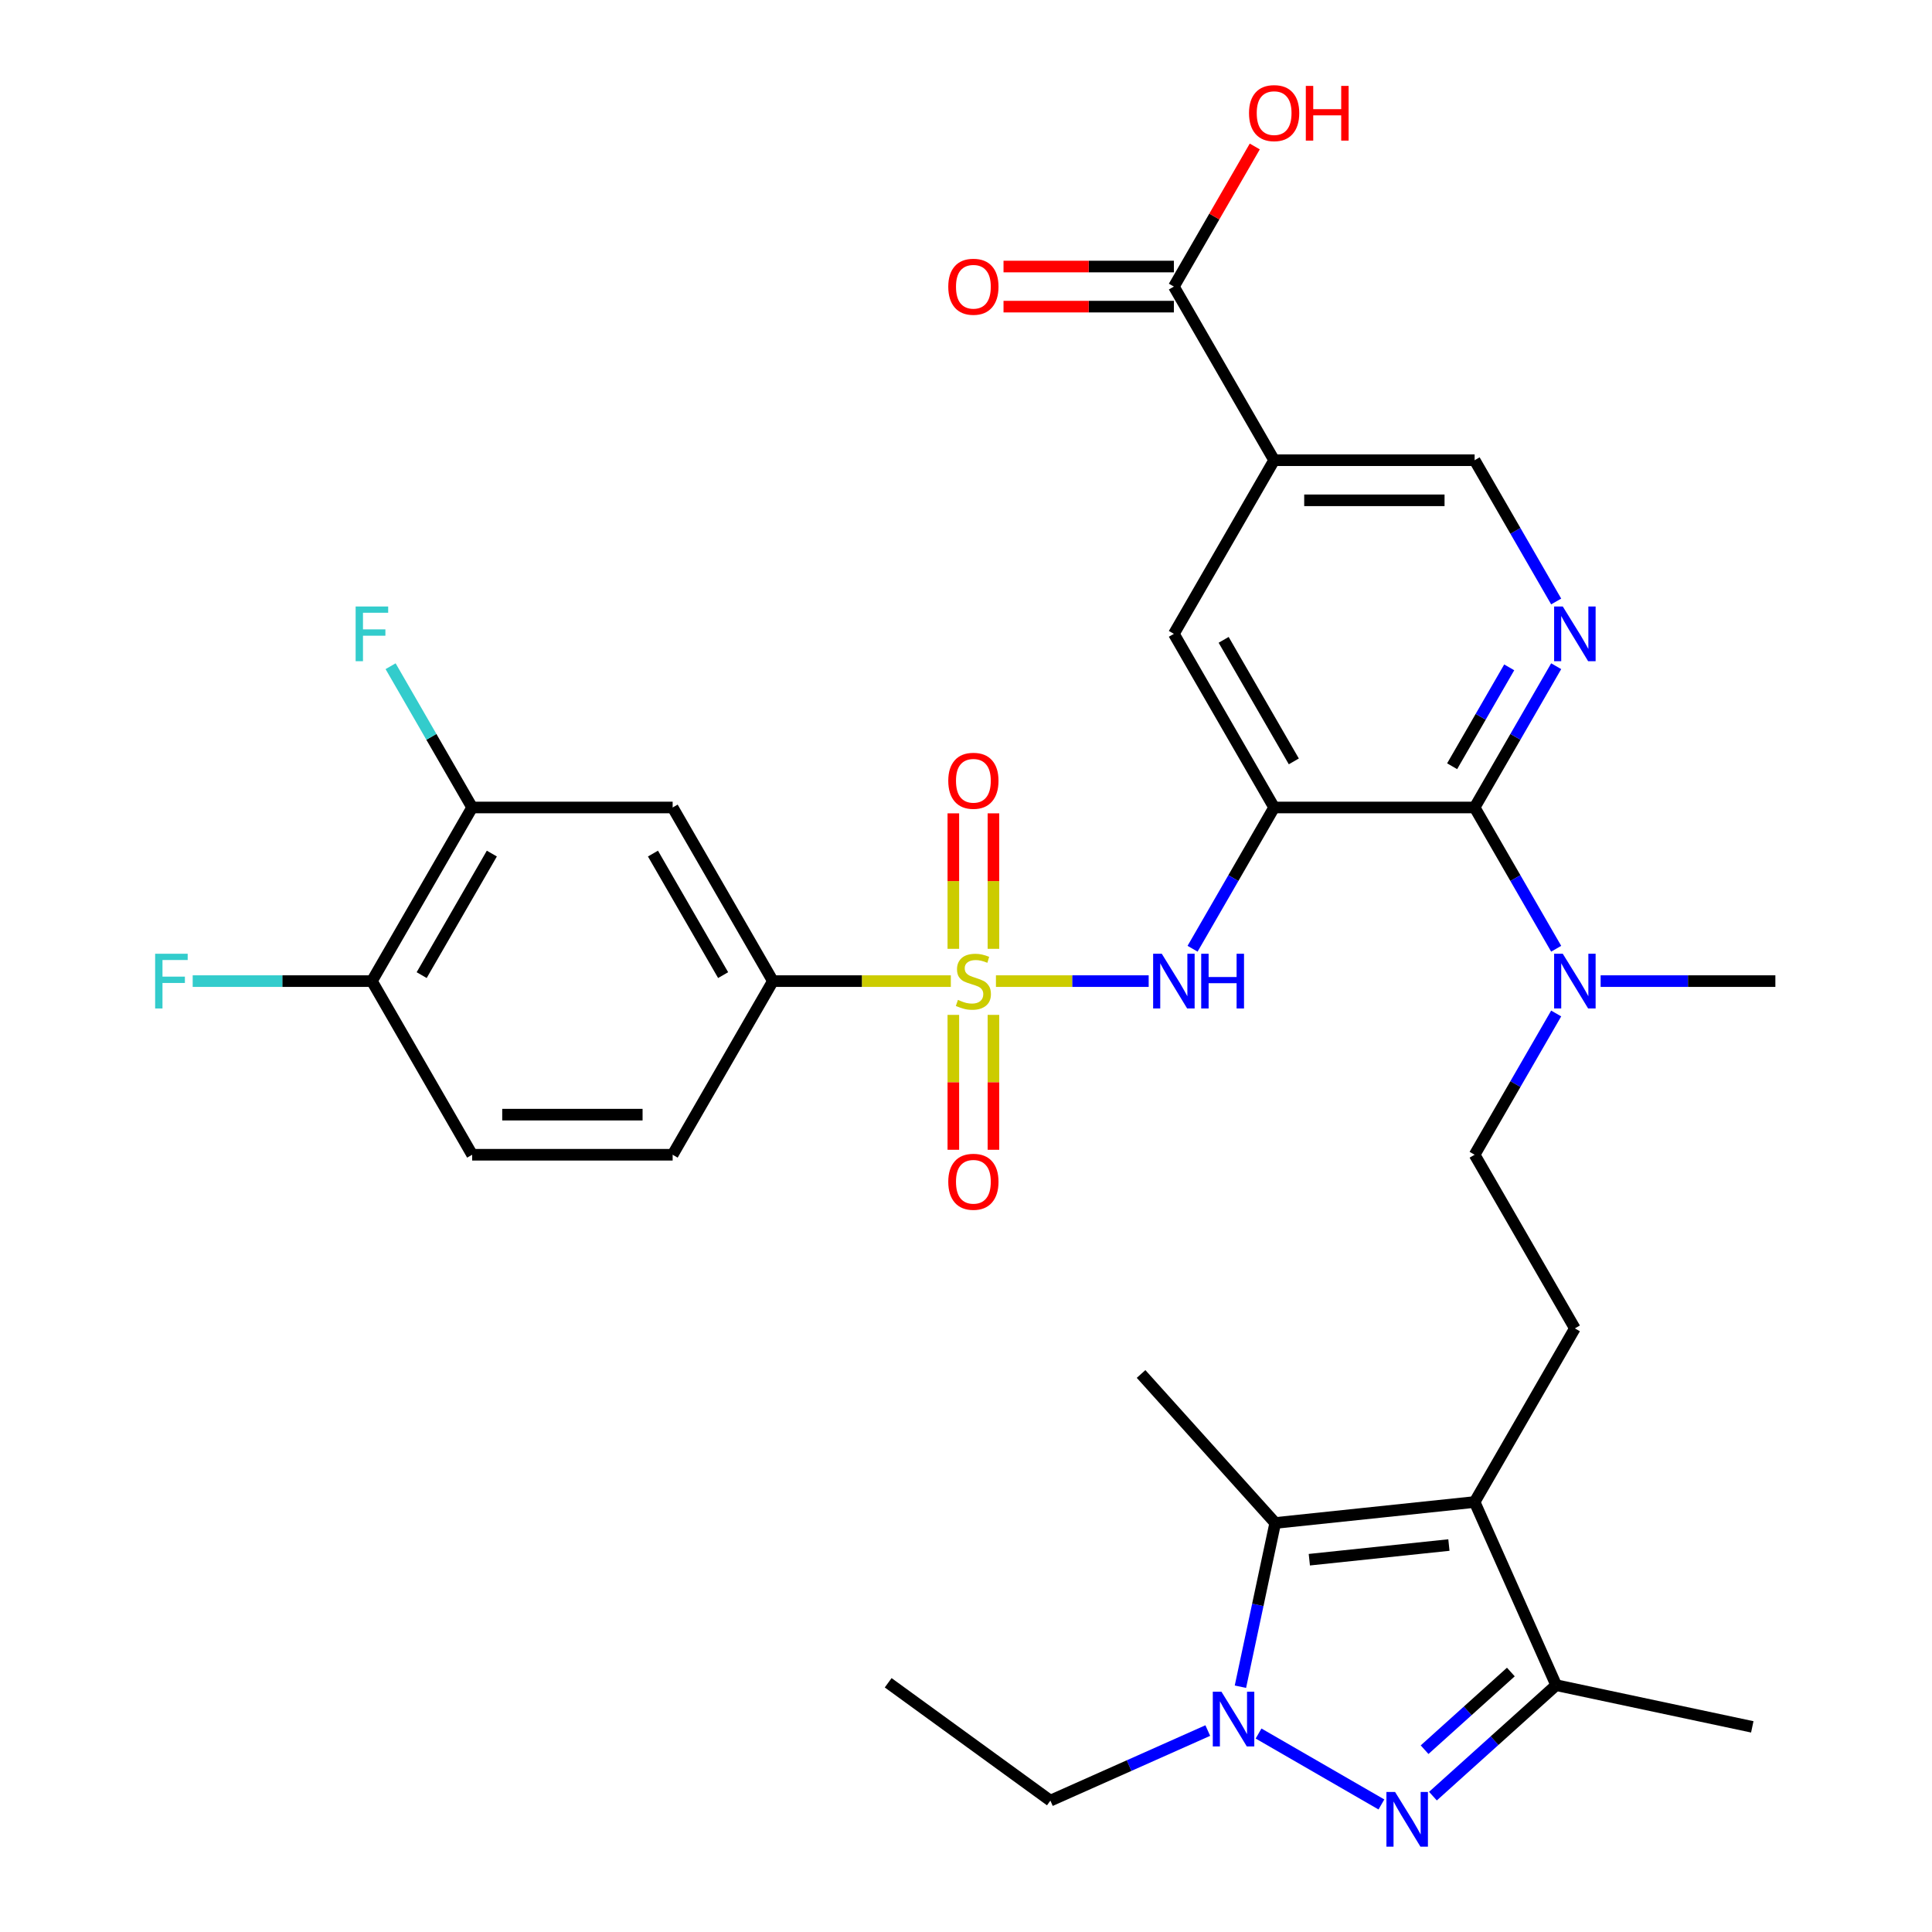 <?xml version='1.0' encoding='iso-8859-1'?>
<svg version='1.1' baseProfile='full'
              xmlns='http://www.w3.org/2000/svg'
                      xmlns:rdkit='http://www.rdkit.org/xml'
                      xmlns:xlink='http://www.w3.org/1999/xlink'
                  xml:space='preserve'
width='1000px' height='1000px' viewBox='0 0 1000 1000'>
<!-- END OF HEADER -->
<rect style='opacity:1.0;fill:#FFFFFF;stroke:none' width='1000' height='1000' x='0' y='0'> </rect>
<path class='bond-5' d='M 515.499,507.823 L 555.028,507.823' style='fill:none;fill-rule:evenodd;stroke:#CCCC00;stroke-width:6px;stroke-linecap:butt;stroke-linejoin:miter;stroke-opacity:1' />
<path class='bond-5' d='M 555.028,507.823 L 594.557,507.823' style='fill:none;fill-rule:evenodd;stroke:#0000FF;stroke-width:6px;stroke-linecap:butt;stroke-linejoin:miter;stroke-opacity:1' />
<path class='bond-10' d='M 492.15,507.823 L 446.099,507.823' style='fill:none;fill-rule:evenodd;stroke:#CCCC00;stroke-width:6px;stroke-linecap:butt;stroke-linejoin:miter;stroke-opacity:1' />
<path class='bond-10' d='M 446.099,507.823 L 400.049,507.823' style='fill:none;fill-rule:evenodd;stroke:#000000;stroke-width:6px;stroke-linecap:butt;stroke-linejoin:miter;stroke-opacity:1' />
<path class='bond-16' d='M 514.202,491.109 L 514.202,456.047' style='fill:none;fill-rule:evenodd;stroke:#CCCC00;stroke-width:6px;stroke-linecap:butt;stroke-linejoin:miter;stroke-opacity:1' />
<path class='bond-16' d='M 514.202,456.047 L 514.202,420.984' style='fill:none;fill-rule:evenodd;stroke:#FF0000;stroke-width:6px;stroke-linecap:butt;stroke-linejoin:miter;stroke-opacity:1' />
<path class='bond-16' d='M 493.447,491.109 L 493.447,456.047' style='fill:none;fill-rule:evenodd;stroke:#CCCC00;stroke-width:6px;stroke-linecap:butt;stroke-linejoin:miter;stroke-opacity:1' />
<path class='bond-16' d='M 493.447,456.047 L 493.447,420.984' style='fill:none;fill-rule:evenodd;stroke:#FF0000;stroke-width:6px;stroke-linecap:butt;stroke-linejoin:miter;stroke-opacity:1' />
<path class='bond-17' d='M 493.447,525.298 L 493.447,560.21' style='fill:none;fill-rule:evenodd;stroke:#CCCC00;stroke-width:6px;stroke-linecap:butt;stroke-linejoin:miter;stroke-opacity:1' />
<path class='bond-17' d='M 493.447,560.21 L 493.447,595.121' style='fill:none;fill-rule:evenodd;stroke:#FF0000;stroke-width:6px;stroke-linecap:butt;stroke-linejoin:miter;stroke-opacity:1' />
<path class='bond-17' d='M 514.202,525.298 L 514.202,560.21' style='fill:none;fill-rule:evenodd;stroke:#CCCC00;stroke-width:6px;stroke-linecap:butt;stroke-linejoin:miter;stroke-opacity:1' />
<path class='bond-17' d='M 514.202,560.21 L 514.202,595.121' style='fill:none;fill-rule:evenodd;stroke:#FF0000;stroke-width:6px;stroke-linecap:butt;stroke-linejoin:miter;stroke-opacity:1' />
<path class='bond-0' d='M 659.487,417.951 L 638.38,454.51' style='fill:none;fill-rule:evenodd;stroke:#000000;stroke-width:6px;stroke-linecap:butt;stroke-linejoin:miter;stroke-opacity:1' />
<path class='bond-0' d='M 638.38,454.51 L 617.273,491.069' style='fill:none;fill-rule:evenodd;stroke:#0000FF;stroke-width:6px;stroke-linecap:butt;stroke-linejoin:miter;stroke-opacity:1' />
<path class='bond-6' d='M 659.487,417.951 L 763.263,417.951' style='fill:none;fill-rule:evenodd;stroke:#000000;stroke-width:6px;stroke-linecap:butt;stroke-linejoin:miter;stroke-opacity:1' />
<path class='bond-11' d='M 659.487,417.951 L 607.6,328.079' style='fill:none;fill-rule:evenodd;stroke:#000000;stroke-width:6px;stroke-linecap:butt;stroke-linejoin:miter;stroke-opacity:1' />
<path class='bond-11' d='M 669.679,394.093 L 633.357,331.182' style='fill:none;fill-rule:evenodd;stroke:#000000;stroke-width:6px;stroke-linecap:butt;stroke-linejoin:miter;stroke-opacity:1' />
<path class='bond-1' d='M 741.686,929.677 L 773.579,900.96' style='fill:none;fill-rule:evenodd;stroke:#0000FF;stroke-width:6px;stroke-linecap:butt;stroke-linejoin:miter;stroke-opacity:1' />
<path class='bond-1' d='M 773.579,900.96 L 805.472,872.244' style='fill:none;fill-rule:evenodd;stroke:#000000;stroke-width:6px;stroke-linecap:butt;stroke-linejoin:miter;stroke-opacity:1' />
<path class='bond-1' d='M 737.366,905.638 L 759.691,885.536' style='fill:none;fill-rule:evenodd;stroke:#0000FF;stroke-width:6px;stroke-linecap:butt;stroke-linejoin:miter;stroke-opacity:1' />
<path class='bond-1' d='M 759.691,885.536 L 782.016,865.434' style='fill:none;fill-rule:evenodd;stroke:#000000;stroke-width:6px;stroke-linecap:butt;stroke-linejoin:miter;stroke-opacity:1' />
<path class='bond-35' d='M 715.018,933.984 L 651.429,897.272' style='fill:none;fill-rule:evenodd;stroke:#0000FF;stroke-width:6px;stroke-linecap:butt;stroke-linejoin:miter;stroke-opacity:1' />
<path class='bond-2' d='M 763.263,777.44 L 815.151,687.568' style='fill:none;fill-rule:evenodd;stroke:#000000;stroke-width:6px;stroke-linecap:butt;stroke-linejoin:miter;stroke-opacity:1' />
<path class='bond-4' d='M 763.263,777.44 L 660.056,788.287' style='fill:none;fill-rule:evenodd;stroke:#000000;stroke-width:6px;stroke-linecap:butt;stroke-linejoin:miter;stroke-opacity:1' />
<path class='bond-4' d='M 749.951,799.708 L 677.706,807.302' style='fill:none;fill-rule:evenodd;stroke:#000000;stroke-width:6px;stroke-linecap:butt;stroke-linejoin:miter;stroke-opacity:1' />
<path class='bond-7' d='M 763.263,777.44 L 805.472,872.244' style='fill:none;fill-rule:evenodd;stroke:#000000;stroke-width:6px;stroke-linecap:butt;stroke-linejoin:miter;stroke-opacity:1' />
<path class='bond-3' d='M 642.041,873.041 L 651.048,830.664' style='fill:none;fill-rule:evenodd;stroke:#0000FF;stroke-width:6px;stroke-linecap:butt;stroke-linejoin:miter;stroke-opacity:1' />
<path class='bond-3' d='M 651.048,830.664 L 660.056,788.287' style='fill:none;fill-rule:evenodd;stroke:#000000;stroke-width:6px;stroke-linecap:butt;stroke-linejoin:miter;stroke-opacity:1' />
<path class='bond-27' d='M 625.145,895.732 L 584.411,913.868' style='fill:none;fill-rule:evenodd;stroke:#0000FF;stroke-width:6px;stroke-linecap:butt;stroke-linejoin:miter;stroke-opacity:1' />
<path class='bond-27' d='M 584.411,913.868 L 543.676,932.004' style='fill:none;fill-rule:evenodd;stroke:#000000;stroke-width:6px;stroke-linecap:butt;stroke-linejoin:miter;stroke-opacity:1' />
<path class='bond-29' d='M 660.056,788.287 L 590.617,711.167' style='fill:none;fill-rule:evenodd;stroke:#000000;stroke-width:6px;stroke-linecap:butt;stroke-linejoin:miter;stroke-opacity:1' />
<path class='bond-8' d='M 763.263,417.951 L 784.37,381.392' style='fill:none;fill-rule:evenodd;stroke:#000000;stroke-width:6px;stroke-linecap:butt;stroke-linejoin:miter;stroke-opacity:1' />
<path class='bond-8' d='M 784.37,381.392 L 805.477,344.833' style='fill:none;fill-rule:evenodd;stroke:#0000FF;stroke-width:6px;stroke-linecap:butt;stroke-linejoin:miter;stroke-opacity:1' />
<path class='bond-8' d='M 751.621,396.606 L 766.396,371.015' style='fill:none;fill-rule:evenodd;stroke:#000000;stroke-width:6px;stroke-linecap:butt;stroke-linejoin:miter;stroke-opacity:1' />
<path class='bond-8' d='M 766.396,371.015 L 781.171,345.424' style='fill:none;fill-rule:evenodd;stroke:#0000FF;stroke-width:6px;stroke-linecap:butt;stroke-linejoin:miter;stroke-opacity:1' />
<path class='bond-19' d='M 763.263,417.951 L 784.37,454.51' style='fill:none;fill-rule:evenodd;stroke:#000000;stroke-width:6px;stroke-linecap:butt;stroke-linejoin:miter;stroke-opacity:1' />
<path class='bond-19' d='M 784.37,454.51 L 805.477,491.069' style='fill:none;fill-rule:evenodd;stroke:#0000FF;stroke-width:6px;stroke-linecap:butt;stroke-linejoin:miter;stroke-opacity:1' />
<path class='bond-30' d='M 805.472,872.244 L 906.98,893.82' style='fill:none;fill-rule:evenodd;stroke:#000000;stroke-width:6px;stroke-linecap:butt;stroke-linejoin:miter;stroke-opacity:1' />
<path class='bond-34' d='M 805.477,311.325 L 784.37,274.766' style='fill:none;fill-rule:evenodd;stroke:#0000FF;stroke-width:6px;stroke-linecap:butt;stroke-linejoin:miter;stroke-opacity:1' />
<path class='bond-34' d='M 784.37,274.766 L 763.263,238.207' style='fill:none;fill-rule:evenodd;stroke:#000000;stroke-width:6px;stroke-linecap:butt;stroke-linejoin:miter;stroke-opacity:1' />
<path class='bond-9' d='M 659.487,238.207 L 607.6,328.079' style='fill:none;fill-rule:evenodd;stroke:#000000;stroke-width:6px;stroke-linecap:butt;stroke-linejoin:miter;stroke-opacity:1' />
<path class='bond-12' d='M 659.487,238.207 L 607.6,148.335' style='fill:none;fill-rule:evenodd;stroke:#000000;stroke-width:6px;stroke-linecap:butt;stroke-linejoin:miter;stroke-opacity:1' />
<path class='bond-18' d='M 659.487,238.207 L 763.263,238.207' style='fill:none;fill-rule:evenodd;stroke:#000000;stroke-width:6px;stroke-linecap:butt;stroke-linejoin:miter;stroke-opacity:1' />
<path class='bond-18' d='M 675.054,258.962 L 747.697,258.962' style='fill:none;fill-rule:evenodd;stroke:#000000;stroke-width:6px;stroke-linecap:butt;stroke-linejoin:miter;stroke-opacity:1' />
<path class='bond-13' d='M 400.049,507.823 L 348.161,417.951' style='fill:none;fill-rule:evenodd;stroke:#000000;stroke-width:6px;stroke-linecap:butt;stroke-linejoin:miter;stroke-opacity:1' />
<path class='bond-13' d='M 374.291,504.72 L 337.97,441.81' style='fill:none;fill-rule:evenodd;stroke:#000000;stroke-width:6px;stroke-linecap:butt;stroke-linejoin:miter;stroke-opacity:1' />
<path class='bond-23' d='M 400.049,507.823 L 348.161,597.696' style='fill:none;fill-rule:evenodd;stroke:#000000;stroke-width:6px;stroke-linecap:butt;stroke-linejoin:miter;stroke-opacity:1' />
<path class='bond-22' d='M 607.6,137.957 L 563.509,137.957' style='fill:none;fill-rule:evenodd;stroke:#000000;stroke-width:6px;stroke-linecap:butt;stroke-linejoin:miter;stroke-opacity:1' />
<path class='bond-22' d='M 563.509,137.957 L 519.419,137.957' style='fill:none;fill-rule:evenodd;stroke:#FF0000;stroke-width:6px;stroke-linecap:butt;stroke-linejoin:miter;stroke-opacity:1' />
<path class='bond-22' d='M 607.6,158.712 L 563.509,158.712' style='fill:none;fill-rule:evenodd;stroke:#000000;stroke-width:6px;stroke-linecap:butt;stroke-linejoin:miter;stroke-opacity:1' />
<path class='bond-22' d='M 563.509,158.712 L 519.419,158.712' style='fill:none;fill-rule:evenodd;stroke:#FF0000;stroke-width:6px;stroke-linecap:butt;stroke-linejoin:miter;stroke-opacity:1' />
<path class='bond-26' d='M 607.6,148.335 L 628.534,112.076' style='fill:none;fill-rule:evenodd;stroke:#000000;stroke-width:6px;stroke-linecap:butt;stroke-linejoin:miter;stroke-opacity:1' />
<path class='bond-26' d='M 628.534,112.076 L 649.468,75.817' style='fill:none;fill-rule:evenodd;stroke:#FF0000;stroke-width:6px;stroke-linecap:butt;stroke-linejoin:miter;stroke-opacity:1' />
<path class='bond-15' d='M 348.161,417.951 L 244.386,417.951' style='fill:none;fill-rule:evenodd;stroke:#000000;stroke-width:6px;stroke-linecap:butt;stroke-linejoin:miter;stroke-opacity:1' />
<path class='bond-14' d='M 815.151,687.568 L 763.263,597.696' style='fill:none;fill-rule:evenodd;stroke:#000000;stroke-width:6px;stroke-linecap:butt;stroke-linejoin:miter;stroke-opacity:1' />
<path class='bond-25' d='M 244.386,417.951 L 223.278,381.392' style='fill:none;fill-rule:evenodd;stroke:#000000;stroke-width:6px;stroke-linecap:butt;stroke-linejoin:miter;stroke-opacity:1' />
<path class='bond-25' d='M 223.278,381.392 L 202.171,344.833' style='fill:none;fill-rule:evenodd;stroke:#33CCCC;stroke-width:6px;stroke-linecap:butt;stroke-linejoin:miter;stroke-opacity:1' />
<path class='bond-33' d='M 244.386,417.951 L 192.498,507.823' style='fill:none;fill-rule:evenodd;stroke:#000000;stroke-width:6px;stroke-linecap:butt;stroke-linejoin:miter;stroke-opacity:1' />
<path class='bond-33' d='M 254.577,441.81 L 218.255,504.72' style='fill:none;fill-rule:evenodd;stroke:#000000;stroke-width:6px;stroke-linecap:butt;stroke-linejoin:miter;stroke-opacity:1' />
<path class='bond-21' d='M 805.477,524.578 L 784.37,561.137' style='fill:none;fill-rule:evenodd;stroke:#0000FF;stroke-width:6px;stroke-linecap:butt;stroke-linejoin:miter;stroke-opacity:1' />
<path class='bond-21' d='M 784.37,561.137 L 763.263,597.696' style='fill:none;fill-rule:evenodd;stroke:#000000;stroke-width:6px;stroke-linecap:butt;stroke-linejoin:miter;stroke-opacity:1' />
<path class='bond-31' d='M 828.485,507.823 L 873.706,507.823' style='fill:none;fill-rule:evenodd;stroke:#0000FF;stroke-width:6px;stroke-linecap:butt;stroke-linejoin:miter;stroke-opacity:1' />
<path class='bond-31' d='M 873.706,507.823 L 918.926,507.823' style='fill:none;fill-rule:evenodd;stroke:#000000;stroke-width:6px;stroke-linecap:butt;stroke-linejoin:miter;stroke-opacity:1' />
<path class='bond-20' d='M 192.498,507.823 L 244.386,597.696' style='fill:none;fill-rule:evenodd;stroke:#000000;stroke-width:6px;stroke-linecap:butt;stroke-linejoin:miter;stroke-opacity:1' />
<path class='bond-28' d='M 192.498,507.823 L 146.117,507.823' style='fill:none;fill-rule:evenodd;stroke:#000000;stroke-width:6px;stroke-linecap:butt;stroke-linejoin:miter;stroke-opacity:1' />
<path class='bond-28' d='M 146.117,507.823 L 99.737,507.823' style='fill:none;fill-rule:evenodd;stroke:#33CCCC;stroke-width:6px;stroke-linecap:butt;stroke-linejoin:miter;stroke-opacity:1' />
<path class='bond-24' d='M 348.161,597.696 L 244.386,597.696' style='fill:none;fill-rule:evenodd;stroke:#000000;stroke-width:6px;stroke-linecap:butt;stroke-linejoin:miter;stroke-opacity:1' />
<path class='bond-24' d='M 332.595,576.94 L 259.952,576.94' style='fill:none;fill-rule:evenodd;stroke:#000000;stroke-width:6px;stroke-linecap:butt;stroke-linejoin:miter;stroke-opacity:1' />
<path class='bond-32' d='M 543.676,932.004 L 459.72,871.007' style='fill:none;fill-rule:evenodd;stroke:#000000;stroke-width:6px;stroke-linecap:butt;stroke-linejoin:miter;stroke-opacity:1' />
<path  class='atom-0' d='M 495.824 517.543
Q 496.144 517.663, 497.464 518.223
Q 498.784 518.783, 500.224 519.143
Q 501.704 519.463, 503.144 519.463
Q 505.824 519.463, 507.384 518.183
Q 508.944 516.863, 508.944 514.583
Q 508.944 513.023, 508.144 512.063
Q 507.384 511.103, 506.184 510.583
Q 504.984 510.063, 502.984 509.463
Q 500.464 508.703, 498.944 507.983
Q 497.464 507.263, 496.384 505.743
Q 495.344 504.223, 495.344 501.663
Q 495.344 498.103, 497.744 495.903
Q 500.184 493.703, 504.984 493.703
Q 508.264 493.703, 511.984 495.263
L 511.064 498.343
Q 507.664 496.943, 505.104 496.943
Q 502.344 496.943, 500.824 498.103
Q 499.304 499.223, 499.344 501.183
Q 499.344 502.703, 500.104 503.623
Q 500.904 504.543, 502.024 505.063
Q 503.184 505.583, 505.104 506.183
Q 507.664 506.983, 509.184 507.783
Q 510.704 508.583, 511.784 510.223
Q 512.904 511.823, 512.904 514.583
Q 512.904 518.503, 510.264 520.623
Q 507.664 522.703, 503.304 522.703
Q 500.784 522.703, 498.864 522.143
Q 496.984 521.623, 494.744 520.703
L 495.824 517.543
' fill='#CCCC00'/>
<path  class='atom-2' d='M 722.092 927.523
L 731.372 942.523
Q 732.292 944.003, 733.772 946.683
Q 735.252 949.363, 735.332 949.523
L 735.332 927.523
L 739.092 927.523
L 739.092 955.843
L 735.212 955.843
L 725.252 939.443
Q 724.092 937.523, 722.852 935.323
Q 721.652 933.123, 721.292 932.443
L 721.292 955.843
L 717.612 955.843
L 717.612 927.523
L 722.092 927.523
' fill='#0000FF'/>
<path  class='atom-4' d='M 632.22 875.635
L 641.5 890.635
Q 642.42 892.115, 643.9 894.795
Q 645.38 897.475, 645.46 897.635
L 645.46 875.635
L 649.22 875.635
L 649.22 903.955
L 645.34 903.955
L 635.38 887.555
Q 634.22 885.635, 632.98 883.435
Q 631.78 881.235, 631.42 880.555
L 631.42 903.955
L 627.74 903.955
L 627.74 875.635
L 632.22 875.635
' fill='#0000FF'/>
<path  class='atom-6' d='M 601.34 493.663
L 610.62 508.663
Q 611.54 510.143, 613.02 512.823
Q 614.5 515.503, 614.58 515.663
L 614.58 493.663
L 618.34 493.663
L 618.34 521.983
L 614.46 521.983
L 604.5 505.583
Q 603.34 503.663, 602.1 501.463
Q 600.9 499.263, 600.54 498.583
L 600.54 521.983
L 596.86 521.983
L 596.86 493.663
L 601.34 493.663
' fill='#0000FF'/>
<path  class='atom-6' d='M 621.74 493.663
L 625.58 493.663
L 625.58 505.703
L 640.06 505.703
L 640.06 493.663
L 643.9 493.663
L 643.9 521.983
L 640.06 521.983
L 640.06 508.903
L 625.58 508.903
L 625.58 521.983
L 621.74 521.983
L 621.74 493.663
' fill='#0000FF'/>
<path  class='atom-9' d='M 808.891 313.919
L 818.171 328.919
Q 819.091 330.399, 820.571 333.079
Q 822.051 335.759, 822.131 335.919
L 822.131 313.919
L 825.891 313.919
L 825.891 342.239
L 822.011 342.239
L 812.051 325.839
Q 810.891 323.919, 809.651 321.719
Q 808.451 319.519, 808.091 318.839
L 808.091 342.239
L 804.411 342.239
L 804.411 313.919
L 808.891 313.919
' fill='#0000FF'/>
<path  class='atom-17' d='M 490.824 404.128
Q 490.824 397.328, 494.184 393.528
Q 497.544 389.728, 503.824 389.728
Q 510.104 389.728, 513.464 393.528
Q 516.824 397.328, 516.824 404.128
Q 516.824 411.008, 513.424 414.928
Q 510.024 418.808, 503.824 418.808
Q 497.584 418.808, 494.184 414.928
Q 490.824 411.048, 490.824 404.128
M 503.824 415.608
Q 508.144 415.608, 510.464 412.728
Q 512.824 409.808, 512.824 404.128
Q 512.824 398.568, 510.464 395.768
Q 508.144 392.928, 503.824 392.928
Q 499.504 392.928, 497.144 395.728
Q 494.824 398.528, 494.824 404.128
Q 494.824 409.848, 497.144 412.728
Q 499.504 415.608, 503.824 415.608
' fill='#FF0000'/>
<path  class='atom-18' d='M 490.824 611.679
Q 490.824 604.879, 494.184 601.079
Q 497.544 597.279, 503.824 597.279
Q 510.104 597.279, 513.464 601.079
Q 516.824 604.879, 516.824 611.679
Q 516.824 618.559, 513.424 622.479
Q 510.024 626.359, 503.824 626.359
Q 497.584 626.359, 494.184 622.479
Q 490.824 618.599, 490.824 611.679
M 503.824 623.159
Q 508.144 623.159, 510.464 620.279
Q 512.824 617.359, 512.824 611.679
Q 512.824 606.119, 510.464 603.319
Q 508.144 600.479, 503.824 600.479
Q 499.504 600.479, 497.144 603.279
Q 494.824 606.079, 494.824 611.679
Q 494.824 617.399, 497.144 620.279
Q 499.504 623.159, 503.824 623.159
' fill='#FF0000'/>
<path  class='atom-20' d='M 808.891 493.663
L 818.171 508.663
Q 819.091 510.143, 820.571 512.823
Q 822.051 515.503, 822.131 515.663
L 822.131 493.663
L 825.891 493.663
L 825.891 521.983
L 822.011 521.983
L 812.051 505.583
Q 810.891 503.663, 809.651 501.463
Q 808.451 499.263, 808.091 498.583
L 808.091 521.983
L 804.411 521.983
L 804.411 493.663
L 808.891 493.663
' fill='#0000FF'/>
<path  class='atom-23' d='M 490.824 148.415
Q 490.824 141.615, 494.184 137.815
Q 497.544 134.015, 503.824 134.015
Q 510.104 134.015, 513.464 137.815
Q 516.824 141.615, 516.824 148.415
Q 516.824 155.295, 513.424 159.215
Q 510.024 163.095, 503.824 163.095
Q 497.584 163.095, 494.184 159.215
Q 490.824 155.335, 490.824 148.415
M 503.824 159.895
Q 508.144 159.895, 510.464 157.015
Q 512.824 154.095, 512.824 148.415
Q 512.824 142.855, 510.464 140.055
Q 508.144 137.215, 503.824 137.215
Q 499.504 137.215, 497.144 140.015
Q 494.824 142.815, 494.824 148.415
Q 494.824 154.135, 497.144 157.015
Q 499.504 159.895, 503.824 159.895
' fill='#FF0000'/>
<path  class='atom-26' d='M 184.078 313.919
L 200.918 313.919
L 200.918 317.159
L 187.878 317.159
L 187.878 325.759
L 199.478 325.759
L 199.478 329.039
L 187.878 329.039
L 187.878 342.239
L 184.078 342.239
L 184.078 313.919
' fill='#33CCCC'/>
<path  class='atom-27' d='M 646.487 58.542
Q 646.487 51.742, 649.847 47.943
Q 653.207 44.142, 659.487 44.142
Q 665.767 44.142, 669.127 47.943
Q 672.487 51.742, 672.487 58.542
Q 672.487 65.422, 669.087 69.343
Q 665.687 73.222, 659.487 73.222
Q 653.247 73.222, 649.847 69.343
Q 646.487 65.463, 646.487 58.542
M 659.487 70.022
Q 663.807 70.022, 666.127 67.142
Q 668.487 64.222, 668.487 58.542
Q 668.487 52.983, 666.127 50.182
Q 663.807 47.343, 659.487 47.343
Q 655.167 47.343, 652.807 50.142
Q 650.487 52.943, 650.487 58.542
Q 650.487 64.263, 652.807 67.142
Q 655.167 70.022, 659.487 70.022
' fill='#FF0000'/>
<path  class='atom-27' d='M 675.887 44.462
L 679.727 44.462
L 679.727 56.502
L 694.207 56.502
L 694.207 44.462
L 698.047 44.462
L 698.047 72.782
L 694.207 72.782
L 694.207 59.703
L 679.727 59.703
L 679.727 72.782
L 675.887 72.782
L 675.887 44.462
' fill='#FF0000'/>
<path  class='atom-29' d='M 80.302 493.663
L 97.142 493.663
L 97.142 496.903
L 84.102 496.903
L 84.102 505.503
L 95.702 505.503
L 95.702 508.783
L 84.102 508.783
L 84.102 521.983
L 80.302 521.983
L 80.302 493.663
' fill='#33CCCC'/>
</svg>
